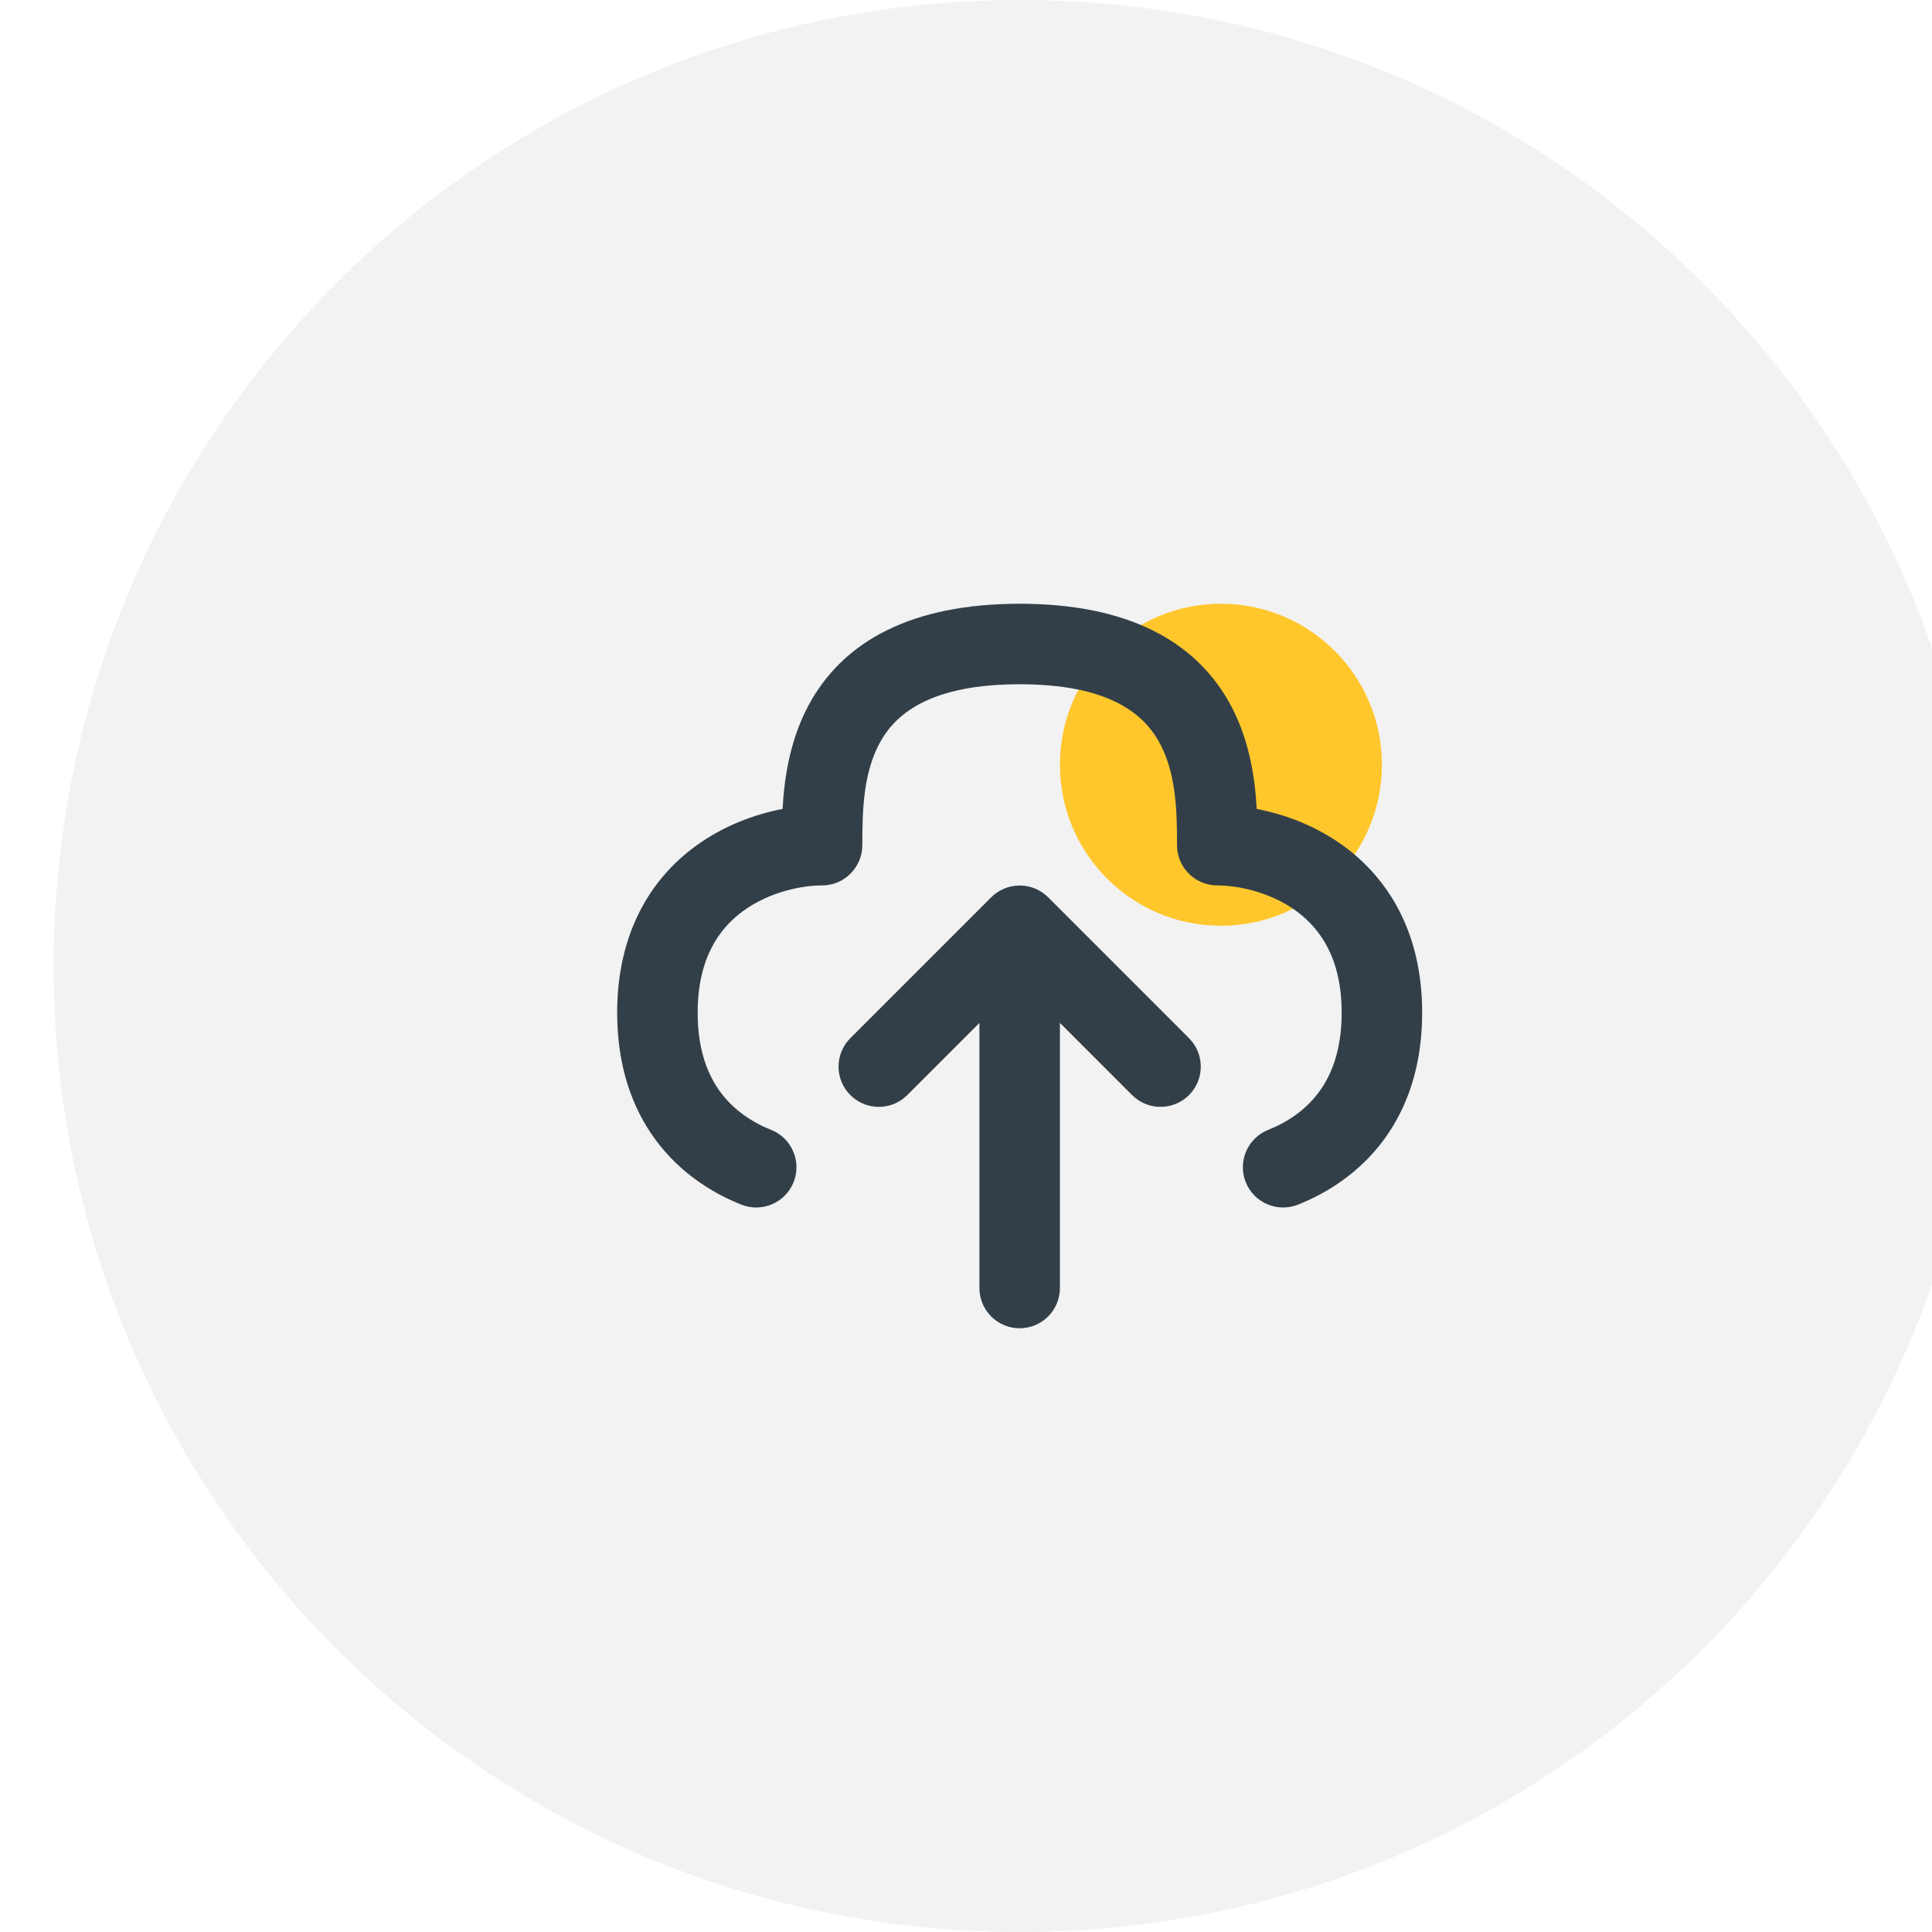 <?xml version="1.0" encoding="UTF-8"?>
<svg xmlns="http://www.w3.org/2000/svg" width="144" height="144" viewBox="0 0 144 144" fill="none">
  <g filter="url(#filter0_i_255_6559)">
    <path d="M0 72C0 32.236 32.236 0 72 0C111.765 0 144 32.236 144 72C144 111.765 111.765 144 72 144C32.236 144 0 111.765 0 72Z" fill="#F2F2F2"></path>
    <circle cx="87" cy="57" r="12" fill="#FFC72C"></circle>
    <path d="M69 96V76.242L63.621 81.621C62.45 82.793 60.55 82.793 59.379 81.621C58.207 80.45 58.207 78.55 59.379 77.379L69.879 66.879L70.107 66.674C71.286 65.713 73.023 65.781 74.121 66.879L84.621 77.379L84.826 77.607C85.787 78.786 85.719 80.523 84.621 81.621C83.523 82.719 81.786 82.787 80.607 81.826L80.379 81.621L75 76.242V96C75 97.657 73.657 99 72 99C70.343 99 69 97.657 69 96Z" fill="#333F48"></path>
    <path d="M92.748 89.786C91.209 90.4 89.462 89.649 88.849 88.11C88.236 86.572 88.986 84.828 90.524 84.214L92.748 89.786ZM96 75.486C96 71.445 94.41 69.219 92.625 67.91C90.69 66.492 88.282 65.994 86.728 65.994C85.071 65.994 83.728 64.65 83.728 62.994C83.728 60.384 83.665 57.461 82.301 55.145C81.139 53.175 78.609 51 72 51C65.391 51 62.861 53.175 61.699 55.145C60.335 57.461 60.273 60.384 60.273 62.994C60.272 64.65 58.929 65.994 57.273 65.994C55.718 65.994 53.31 66.492 51.375 67.91C49.59 69.219 48 71.445 48 75.486C48 78.263 48.753 80.132 49.714 81.422C50.696 82.74 52.038 83.641 53.476 84.214C55.014 84.828 55.764 86.572 55.151 88.11C54.538 89.649 52.791 90.4 51.252 89.786C49.023 88.897 46.683 87.4 44.9 85.008C43.096 82.586 42 79.429 42 75.486C42 69.534 44.502 65.513 47.83 63.073C49.923 61.539 52.255 60.694 54.328 60.293C54.459 57.887 54.915 54.837 56.528 52.099C59.048 47.823 63.882 45 72 45C80.118 45 84.951 47.823 87.472 52.099C89.085 54.837 89.538 57.887 89.669 60.293C91.743 60.694 94.076 61.538 96.17 63.073C99.498 65.513 102 69.534 102 75.486C102 79.429 100.904 82.586 99.1 85.008C97.317 87.4 94.977 88.897 92.748 89.786L90.524 84.214C91.962 83.641 93.304 82.74 94.286 81.422C95.247 80.132 96 78.263 96 75.486Z" fill="#333F48"></path>
  </g>
  <defs>
    <filter id="filter0_i_255_6559" x="0" y="0" width="148" height="144" filterUnits="userSpaceOnUse" color-interpolation-filters="sRGB">
      <feFlood flood-opacity="0" result="BackgroundImageFix"></feFlood>
      <feBlend mode="normal" in="SourceGraphic" in2="BackgroundImageFix" result="shape"></feBlend>
      <feColorMatrix in="SourceAlpha" type="matrix" values="0 0 0 0 0 0 0 0 0 0 0 0 0 0 0 0 0 0 127 0" result="hardAlpha"></feColorMatrix>
      <feOffset dx="4"></feOffset>
      <feGaussianBlur stdDeviation="4"></feGaussianBlur>
      <feComposite in2="hardAlpha" operator="arithmetic" k2="-1" k3="1"></feComposite>
      <feColorMatrix type="matrix" values="0 0 0 0 0 0 0 0 0 0 0 0 0 0 0 0 0 0 0.25 0"></feColorMatrix>
      <feBlend mode="normal" in2="shape" result="effect1_innerShadow_255_6559"></feBlend>
    </filter>
  </defs>
</svg>
